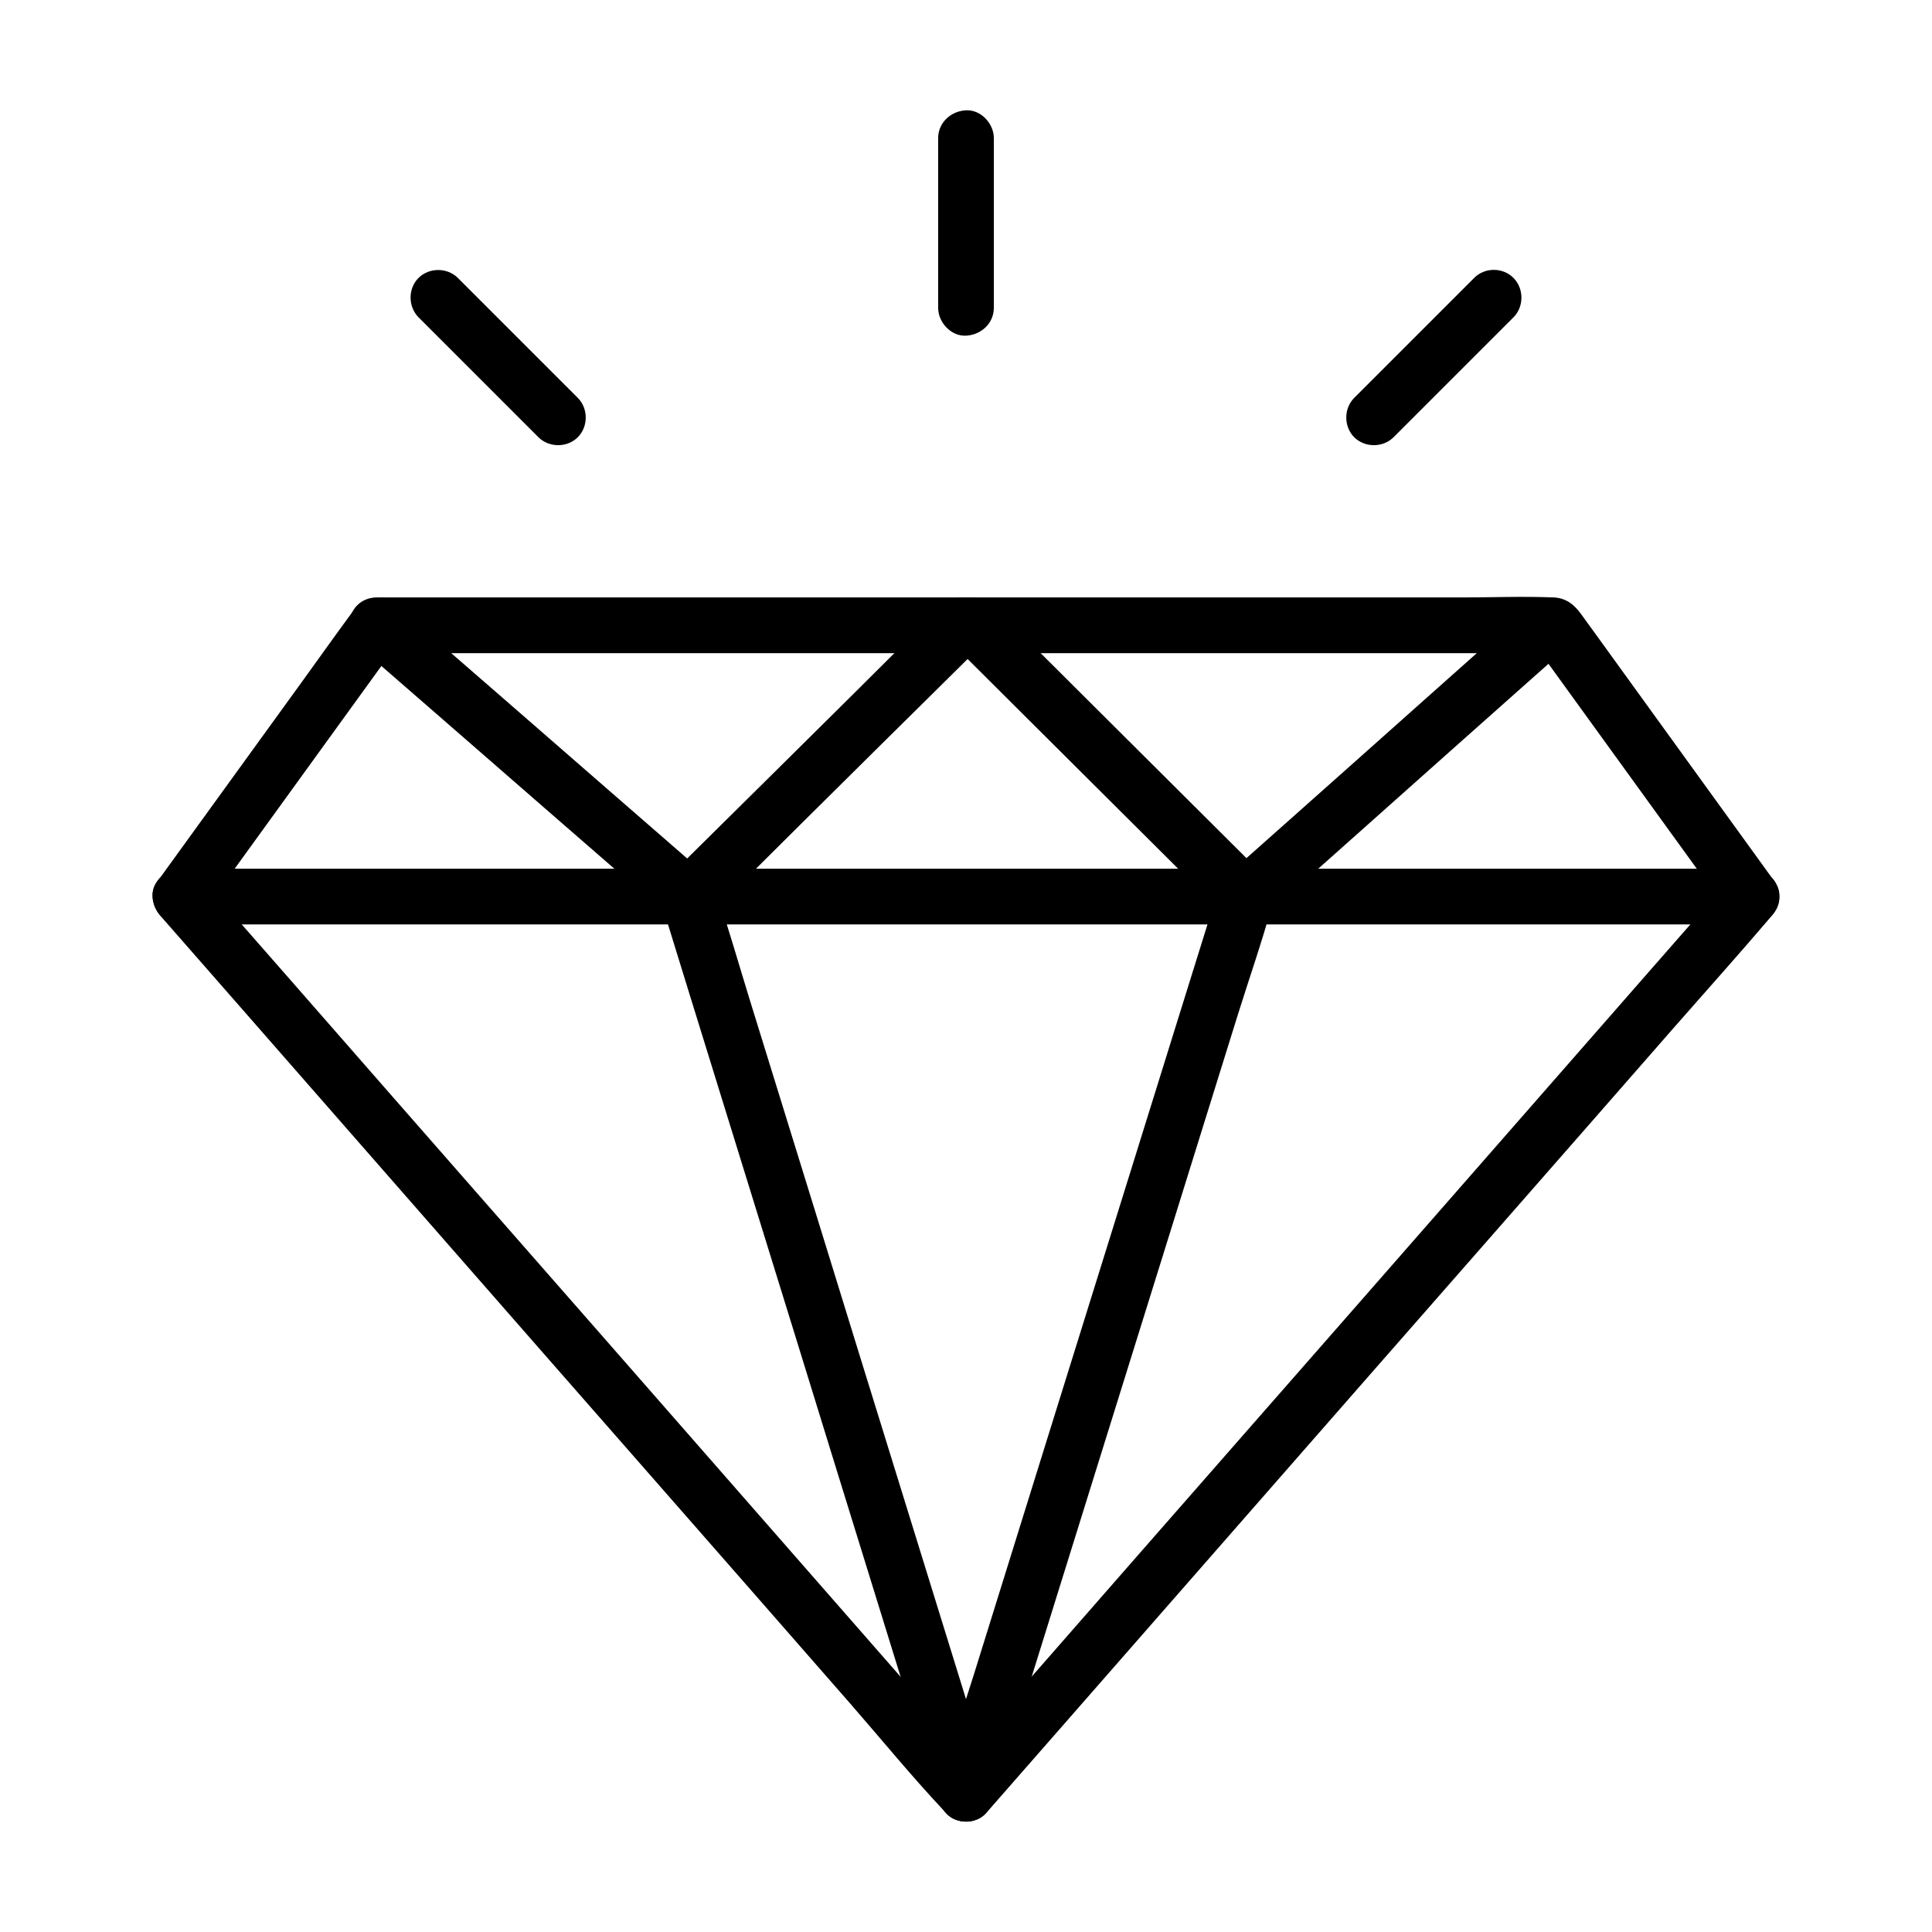 <?xml version="1.0" encoding="UTF-8"?>
<!-- Uploaded to: ICON Repo, www.svgrepo.com, Generator: ICON Repo Mixer Tools -->
<svg fill="#000000" width="800px" height="800px" version="1.1" viewBox="144 144 512 512" xmlns="http://www.w3.org/2000/svg">
 <g>
  <path d="m603 376.38c-6.938 7.922-13.922 15.891-20.859 23.812-16.582 18.941-33.16 37.883-49.742 56.828-20.023 22.879-40.051 45.758-60.121 68.633-17.32 19.777-34.637 39.508-51.906 59.285-5.707 6.496-11.414 13.039-17.121 19.531-2.707 3.051-5.559 6.051-8.117 9.25-0.098 0.148-0.246 0.246-0.344 0.395h10.43c-6.938-7.922-13.922-15.891-20.859-23.812-16.582-18.941-33.16-37.883-49.742-56.828-20.023-22.879-40.051-45.758-60.121-68.633-17.32-19.777-34.637-39.508-51.906-59.285-5.707-6.496-11.414-13.039-17.121-19.531-2.707-3.051-5.266-6.297-8.117-9.25-0.098-0.148-0.246-0.246-0.344-0.395 0.395 3 0.789 5.953 1.133 8.953 5.856-8.07 11.66-16.137 17.516-24.207 9.348-12.941 18.746-25.879 28.094-38.82 2.164-2.953 4.281-5.902 6.445-8.855-2.117 1.23-4.231 2.461-6.394 3.641h31.047 74.539 90.234 77.98 25.73c4.035 0 8.168 0.195 12.203 0h0.543c-2.117-1.23-4.231-2.461-6.394-3.641 5.856 8.07 11.66 16.137 17.516 24.207 9.348 12.941 18.746 25.879 28.094 38.82 2.164 2.953 4.281 5.902 6.445 8.855 2.312 3.246 6.394 4.82 10.086 2.656 3.199-1.871 5.019-6.84 2.656-10.086-9.789-13.531-19.531-27.012-29.324-40.539-5.953-8.215-11.906-16.48-17.859-24.699-1.477-2.016-2.953-4.082-4.43-6.102-1.82-2.461-3.938-4.082-7.133-4.231-8.117-0.344-16.336 0-24.453 0h-53.676-69.027-70.453-58.449-32.914c-0.836 0-1.723-0.051-2.559 0-3.199 0.098-5.363 1.82-7.133 4.281-4.231 5.758-8.363 11.562-12.547 17.367-12.152 16.828-24.355 33.605-36.508 50.43-0.836 1.18-1.672 2.312-2.508 3.492-2.016 2.754-0.887 6.641 1.133 8.953 6.938 7.922 13.922 15.891 20.859 23.812 16.582 18.941 33.16 37.883 49.742 56.828 20.023 22.879 40.051 45.758 60.121 68.633 17.32 19.777 34.637 39.508 51.906 59.285 8.363 9.594 16.48 19.531 25.191 28.781 0.098 0.148 0.246 0.246 0.344 0.395 2.508 2.856 7.922 2.856 10.43 0 6.938-7.922 13.922-15.891 20.859-23.812 16.582-18.941 33.16-37.883 49.742-56.828 20.023-22.879 40.051-45.758 60.121-68.633 17.32-19.777 34.637-39.508 51.906-59.285 8.414-9.594 16.926-19.09 25.191-28.781 0.098-0.148 0.246-0.246 0.344-0.395 2.609-3 2.953-7.477 0-10.43-2.676-2.754-7.793-3.098-10.398-0.047z"/>
  <path d="m407.13 617.41c-2.41-7.871-4.871-15.742-7.281-23.617-5.856-18.992-11.758-37.934-17.613-56.926-7.086-22.879-14.168-45.758-21.207-68.633-6.148-19.828-12.25-39.656-18.402-59.484-2.953-9.594-5.707-19.238-8.906-28.734-0.051-0.148-0.098-0.246-0.098-0.395-1.18-3.789-5.164-6.25-9.102-5.164-3.738 1.031-6.348 5.266-5.164 9.102 2.41 7.871 4.871 15.742 7.281 23.617 5.856 18.992 11.758 37.934 17.613 56.926 7.086 22.879 14.168 45.758 21.207 68.633 6.148 19.828 12.25 39.656 18.402 59.484 2.953 9.594 5.707 19.238 8.906 28.734 0.051 0.148 0.098 0.246 0.098 0.395 1.18 3.789 5.164 6.25 9.102 5.164 3.738-1.082 6.344-5.312 5.164-9.102z"/>
  <path d="m191.79 388.98h11.121 30.309 44.82 54.66 59.875 60.469 56.383 47.625 34.242c5.41 0 10.824 0.098 16.188 0h0.688c3.836 0 7.578-3.394 7.379-7.379-0.195-3.984-3.246-7.379-7.379-7.379h-11.121-30.309-44.82-54.66-59.875-60.469-56.383-47.625-34.242c-5.41 0-10.824-0.098-16.188 0h-0.688c-3.836 0-7.578 3.394-7.379 7.379 0.195 3.984 3.246 7.379 7.379 7.379z"/>
  <path d="m396.65 314.88c8.168 8.117 16.285 16.234 24.453 24.355 12.941 12.891 25.828 25.73 38.77 38.621 3 2.953 5.953 5.953 8.953 8.906 2.953 2.953 7.43 2.656 10.43 0 9.102-8.117 18.254-16.234 27.355-24.355 14.465-12.891 28.93-25.781 43.395-38.621 3.344-2.953 6.641-5.902 9.988-8.906 3-2.656 2.707-7.723 0-10.43-2.953-2.953-7.43-2.656-10.43 0-9.102 8.117-18.254 16.234-27.355 24.355-14.465 12.891-28.93 25.781-43.395 38.621-3.344 2.953-6.641 5.902-9.988 8.906h10.43c-8.168-8.117-16.285-16.234-24.453-24.355-12.941-12.891-25.828-25.73-38.77-38.621-3-2.953-5.953-5.953-8.953-8.906-2.805-2.805-7.625-2.805-10.43 0-2.805 2.852-2.805 7.625 0 10.43z"/>
  <path d="m238.62 314.88c9.348 8.117 18.648 16.234 27.996 24.355 14.809 12.891 29.57 25.781 44.379 38.621 3.394 2.953 6.84 5.953 10.234 8.906 3 2.609 7.43 2.953 10.43 0 8.215-8.117 16.434-16.234 24.602-24.402 12.988-12.891 26.027-25.781 39.016-38.621 3-2.953 5.953-5.902 8.953-8.855 2.856-2.805 2.805-7.625 0-10.43-2.856-2.856-7.578-2.805-10.43 0-8.215 8.117-16.434 16.234-24.602 24.402-12.988 12.891-26.027 25.781-39.016 38.621-3 2.953-5.953 5.902-8.953 8.855h10.43c-9.348-8.117-18.648-16.234-27.996-24.355-14.809-12.891-29.57-25.781-44.379-38.621-3.394-2.953-6.84-5.953-10.234-8.906-3-2.609-7.477-2.953-10.43 0-2.656 2.703-3 7.82 0 10.43z"/>
  <path d="m466.91 379.63c-2.461 7.871-4.922 15.793-7.379 23.664-5.902 18.941-11.809 37.934-17.711 56.875-7.133 22.828-14.219 45.707-21.352 68.535-6.148 19.828-12.348 39.605-18.5 59.434-3 9.594-6.348 19.141-9.004 28.832-0.051 0.148-0.098 0.246-0.098 0.395-1.133 3.691 1.379 8.215 5.164 9.102 3.984 0.934 7.871-1.23 9.102-5.164 2.461-7.871 4.922-15.793 7.379-23.664 5.902-18.941 11.809-37.934 17.711-56.875 7.133-22.828 14.219-45.707 21.352-68.535 6.148-19.828 12.348-39.605 18.5-59.434 3-9.594 6.348-19.141 9.004-28.832 0.051-0.148 0.098-0.246 0.098-0.395 1.133-3.691-1.379-8.215-5.164-9.102-4.035-0.887-7.871 1.23-9.102 5.164z"/>
  <path d="m392.62 180.61v39.359 5.609c0 3.836 3.394 7.578 7.379 7.379 3.984-0.195 7.379-3.246 7.379-7.379v-39.359-5.609c0-3.836-3.394-7.578-7.379-7.379s-7.379 3.246-7.379 7.379z"/>
  <path d="m254.91 228.09 31.781 31.781c2.805 2.805 7.625 2.805 10.43 0 2.805-2.805 2.805-7.625 0-10.43-9.25-9.25-18.547-18.547-27.797-27.797-1.328-1.328-2.656-2.656-3.984-3.984-2.805-2.805-7.625-2.805-10.43 0-2.805 2.805-2.805 7.574 0 10.43z"/>
  <path d="m534.66 217.66c-9.25 9.25-18.547 18.547-27.797 27.797-1.328 1.328-2.656 2.656-3.984 3.984-2.805 2.805-2.805 7.625 0 10.43 2.805 2.805 7.625 2.805 10.43 0l31.781-31.781c2.805-2.805 2.805-7.625 0-10.43-2.805-2.856-7.625-2.856-10.43 0z"/>
 </g>
</svg>